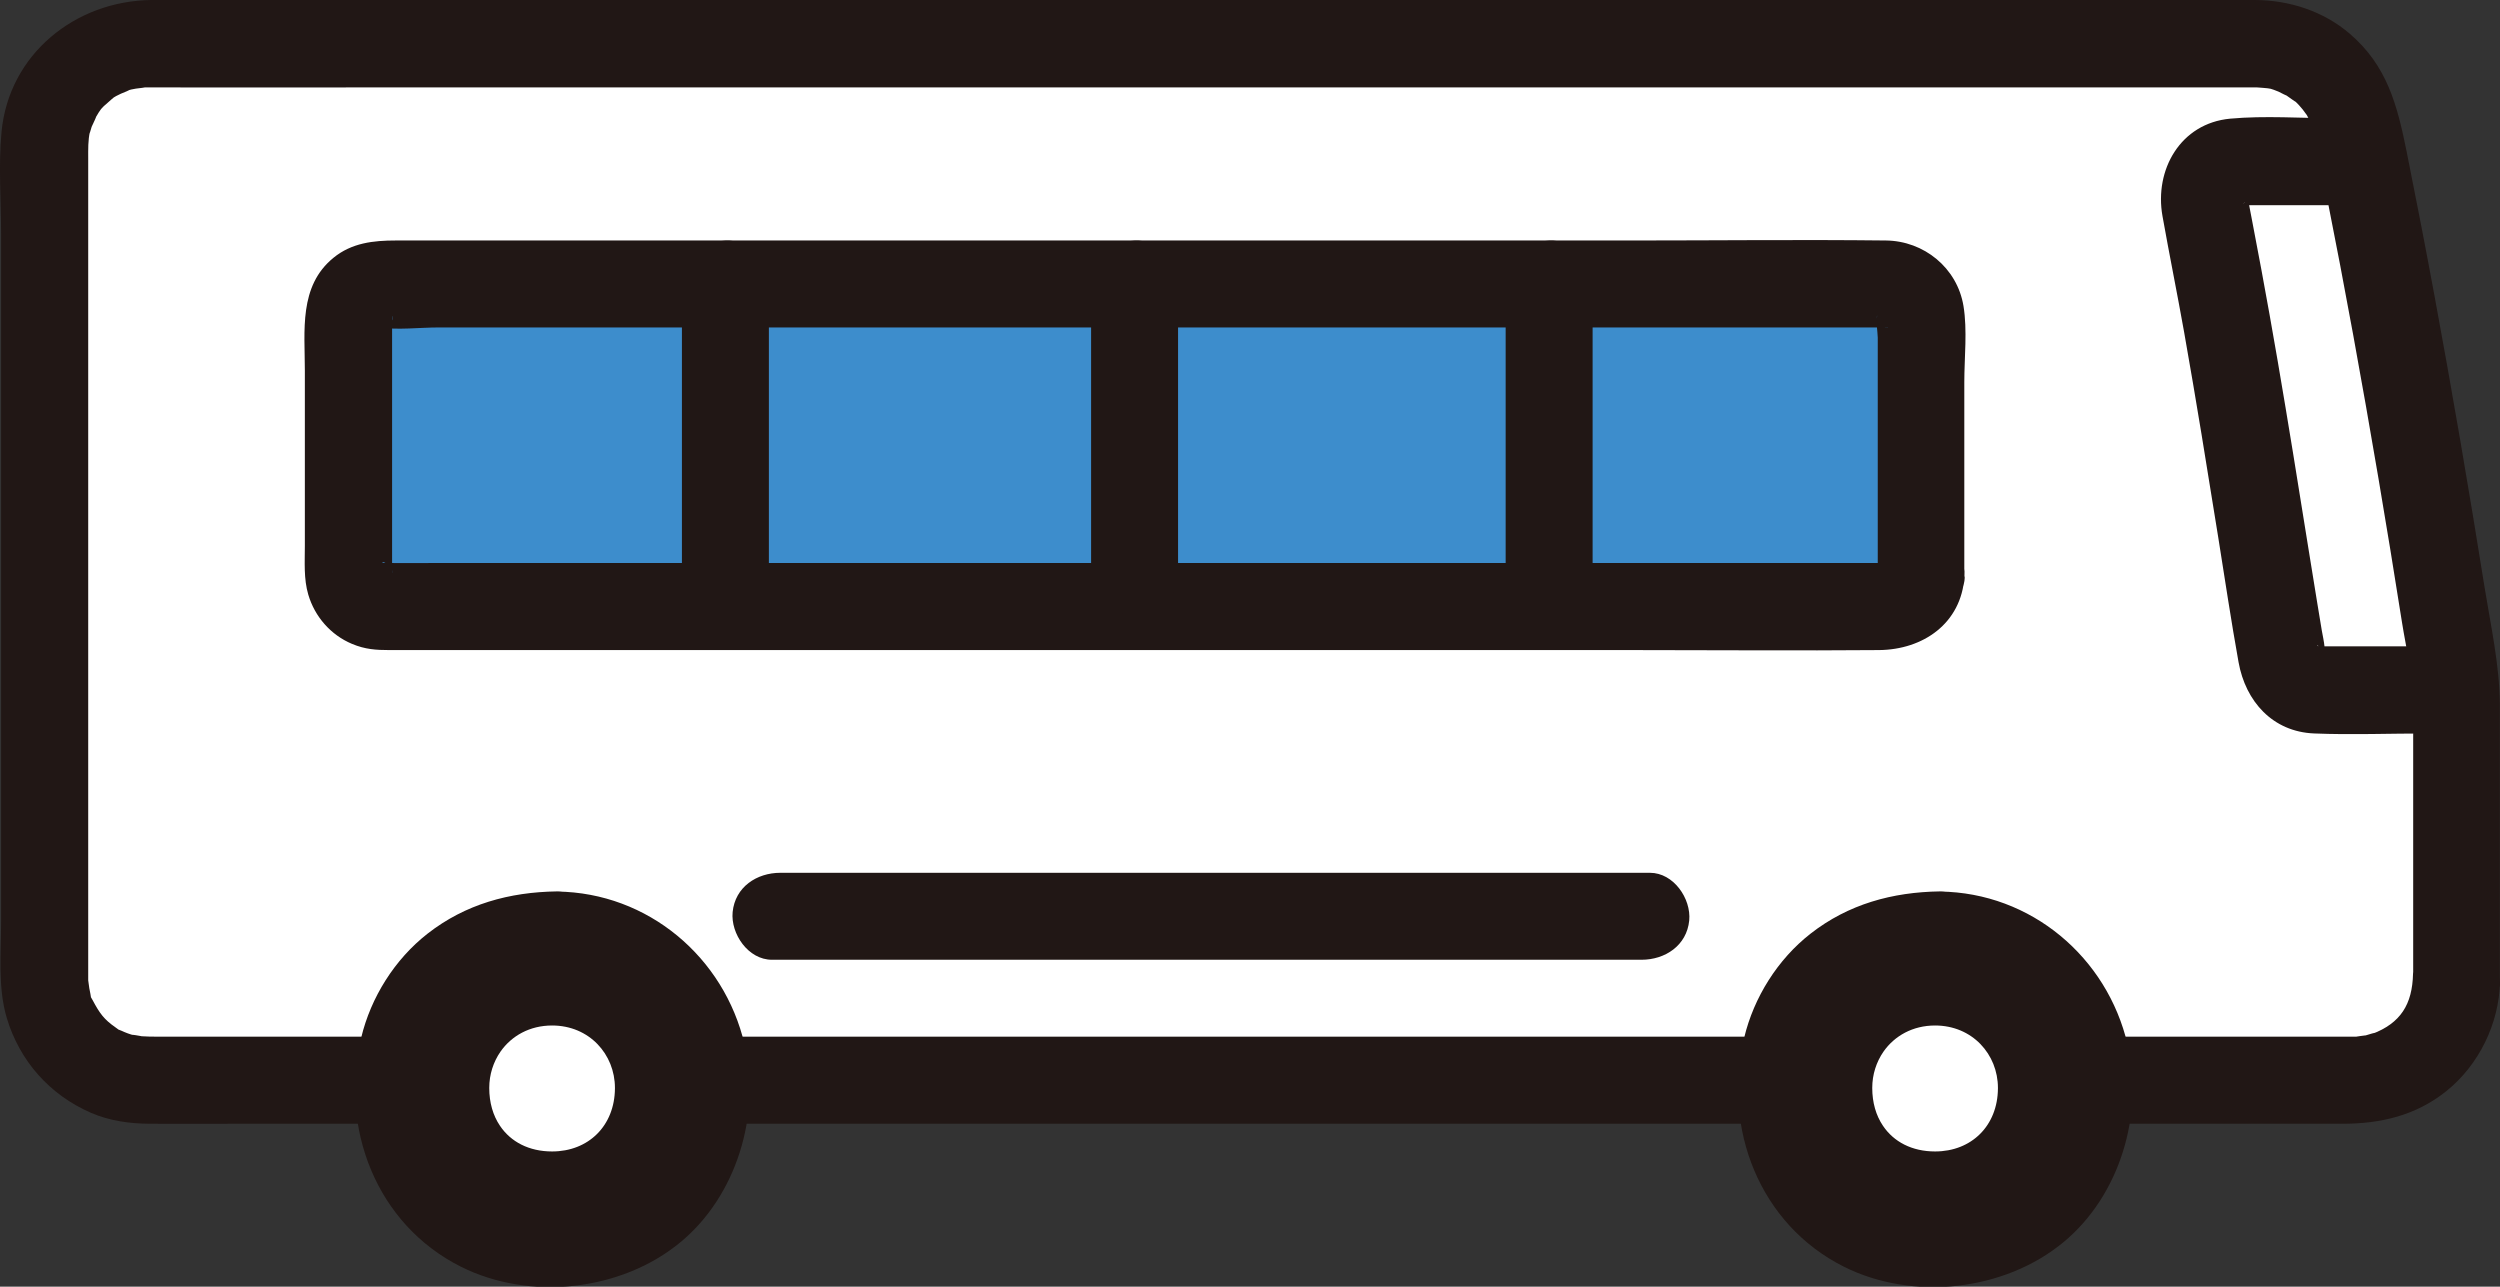 <?xml version="1.0" encoding="UTF-8"?>
<svg id="_レイヤー_2" data-name="レイヤー 2" xmlns="http://www.w3.org/2000/svg" viewBox="0 0 181.4 93.36">
  <rect x="0" y="0" width="181.4" height="93.36" fill="#333333" stroke="none"/>
  <defs>
    <style>
      .cls-1 {
        fill: #3d8dcc;
      }

      .cls-1, .cls-2, .cls-3 {
        stroke-width: 0px;
      }

      .cls-2 {
        fill: #211715;
      }

      .cls-3 {
        fill: #fff;
      }
    </style>
  </defs>
  <g id="_内容" data-name="内容">
    <g>
      <path class="cls-3" d="M178.24,70.94v-20.34c0-.38-.03-.76-.09-1.14-2.22-14.55-4.61-28.11-7.15-40.4-.71-3.45-3.75-5.91-7.27-5.91H10.65c-4.1,0-7.42,3.32-7.42,7.42,0,17.55,0,46.76,0,60.38,0,4.1,3.33,7.41,7.43,7.41,72.63,0,140.74,0,160.16,0,4.1,0,7.42-3.32,7.42-7.42Z"/>
      <path class="cls-1" d="M139.38,41.54v-18.46c0-1.37-1.11-2.47-2.47-2.47H27.75c-1.37,0-2.47,1.12-2.47,2.49,0,8.52,0,13.25,0,18.44,0,1.37,1.11,2.48,2.47,2.48h109.16c1.37,0,2.47-1.11,2.47-2.47Z"/>
      <path class="cls-2" d="M142.53,41.84c0-4.7,0-9.41,0-14.11,0-1.77.23-3.77-.06-5.53-.46-2.77-2.87-4.72-5.63-4.75-6.15-.07-12.31,0-18.46,0-11.63,0-23.25,0-34.88,0-11.72,0-23.44,0-35.15,0-6.54,0-13.09,0-19.63,0-1.62,0-3.2.17-4.53,1.26-2.52,2.06-2.07,5.29-2.07,8.19,0,2.34,0,4.68,0,7.03,0,1.89,0,3.78,0,5.67,0,1.19-.09,2.4.25,3.55.47,1.59,1.62,2.92,3.17,3.57.95.4,1.75.45,2.71.45,6.73,0,13.47,0,20.2,0,11.82,0,23.63,0,35.45,0s23.04,0,34.56,0c5.96,0,11.92.05,17.88,0,3.19-.03,5.97-1.92,6.2-5.33.27-4.07-6.03-4.68-6.31-.61-.04.65-.01,0,.22-.22.17-.16.58-.29.76-.16-.02-.01-.09,0-.11,0-.2,0-.4,0-.59,0h-2.48c-3.21,0-6.42,0-9.64,0-10.52,0-21.04,0-31.55,0-11.85,0-23.7,0-35.54,0-8.39,0-16.78,0-25.16,0-1.35,0-2.71.02-4.06,0,0,0-.34-.02-.34-.02.08-.23.67.41.66.4.11.09.04.71.05,0,0-.2,0-.4,0-.59,0-.49,0-.99,0-1.48,0-1.88,0-3.76,0-5.63,0-2.37,0-4.74,0-7.11,0-.69,0-1.37,0-2.06,0-.32,0-.64,0-.97.01-.92.05-.2.01-.16-.4.35-.25.64-.97.53,1.39.2,2.96,0,4.35,0h10.53c10.77,0,21.55,0,32.32,0,11.75,0,23.5,0,35.25,0,7.89,0,15.78,0,23.67,0h2.43c.17,0,.34,0,.51,0,.02,0,.05,0,.07,0,.8.01.1.07,0-.05-.24-.28-.59-.47-.37-.91-.18.37,0,1.31,0,1.7,0,1.17,0,2.33,0,3.5,0,2.92,0,5.84,0,8.77,0,1.49,0,2.97,0,4.46,0,1.71,1.03,3.28,2.85,3.46,1.58.15,3.46-1.13,3.46-2.85Z"/>
      <path class="cls-2" d="M181.39,71.25c0-5.77,0-11.53,0-17.3,0-.97,0-1.93,0-2.9-.03-2.82-.66-5.66-1.11-8.44-1.13-7.09-2.34-14.17-3.65-21.24-.64-3.46-1.31-6.91-2-10.35s-1.44-6.27-4.14-8.58C168.59.81,166.11.01,163.62,0c-2.28,0-4.56,0-6.84,0-10.86,0-21.72,0-32.57,0-15.02,0-30.04,0-45.06,0-14.11,0-28.21,0-42.32,0-8.11,0-16.23,0-24.34,0-.5,0-1,0-1.5,0C5.48.06.64,3.92.11,9.58c-.23,2.44-.03,4.98-.03,7.43,0,2.85,0,5.71,0,8.56,0,5.84,0,11.68,0,17.52s0,11.12,0,16.68c0,2.36,0,4.72,0,7.09,0,2.3-.25,4.77.41,7,.93,3.11,3.11,5.58,6.1,6.88,1.35.59,2.81.79,4.27.8,2.08.01,4.15,0,6.23,0,7.63,0,15.25,0,22.88,0,27.03,0,54.05,0,81.08,0,16.31,0,32.62,0,48.92,0,2.78,0,5.33-.6,7.54-2.37,2.36-1.9,3.82-4.89,3.89-7.91.04-1.71-1.06-3.29-2.85-3.46-1.61-.15-3.42,1.13-3.46,2.85-.05,2.24-.91,3.59-2.96,4.37.55-.21-.45.1-.48.11.1-.02-.98.12-.6.09.12,0-.47,0-.61,0-.6,0-1.2,0-1.8,0-2.87,0-5.75,0-8.62,0-8.47,0-16.94,0-25.41,0-24.66,0-49.31,0-73.97,0-14.73,0-29.45,0-44.18,0-1.66,0-3.33,0-4.99,0-.4,0-.8,0-1.19-.03.02,0-1.04-.19-.53-.06-.32-.08-.64-.2-.94-.34-.53-.23.07.1-.44-.25-.82-.57-1.14-1.01-1.65-1.97-.39-.73,0,.37-.16-.45-.06-.28-.11-.55-.14-.84-.07-.58,0,.49-.02-.25,0-.32,0-.64,0-.96,0-4.52,0-9.04,0-13.56,0-11.33,0-22.66,0-33.98,0-2.58,0-5.16,0-7.73,0-1.1,0-2.2,0-3.3,0-.66-.02-1.33.13-1.97-.1.43.09-.23.12-.33.05-.12.47-.98.26-.62.42-.71.41-.7.92-1.14s.31-.33.94-.64c0,0,1-.4.43-.22.21-.07.44-.11.66-.15.01,0,1.03-.12.53-.09.12,0,.24,0,.35,0,6.54.02,13.08,0,19.61,0,13.03,0,26.06,0,39.09,0,14.85,0,29.7,0,44.55,0,12.02,0,24.04,0,36.06,0,3.45,0,6.91,0,10.36,0h2.5c.17,0,.33,0,.5,0,.25,0,.49,0,.74.03.68.06.56.04,1.18.28-.01,0,.92.47.48.21.11.07.99.72.71.47.2.19.39.4.56.61.07.08.46.65.22.27.18.29.31.6.45.91.35.79,0-.36.15.51.27,1.54.63,3.08.93,4.62.66,3.33,1.3,6.67,1.91,10.01,1.27,6.95,2.45,13.92,3.55,20.91.3,1.89.8,3.95.81,5.62,0,1.11,0,2.23,0,3.34v10.59c0,1.98,0,3.96,0,5.95,0,1.71,1.03,3.28,2.85,3.46,1.58.15,3.46-1.13,3.46-2.85Z"/>
      <path class="cls-2" d="M176.71,46.9c-2.3,0-4.59,0-6.89,0-.41,0-.81,0-1.22,0-.07,0-.15,0-.22,0-.35,0-.26-.15-.14,0-.04-.05.51.36.44.34l.07.19-.08-.49c-.04-.4-.13-.8-.2-1.19-.11-.69-.22-1.37-.34-2.06-.22-1.34-.43-2.67-.65-4.01-.72-4.5-1.44-8.99-2.21-13.48-.38-2.21-.77-4.41-1.18-6.61-.23-1.23-.46-2.47-.7-3.7-.07-.36-.14-.73-.21-1.09l-.04-.22c-.07-.52-.1-.6-.09-.24,0,0-.19.42-.18.36-.2.16-.22.17-.05.03.17-.15.16-.13-.04.05-1.08,0-.54.11.12.11h2.45c1.18,0,2.36,0,3.54,0,1.71,0,3.28-1.03,3.46-2.85.15-1.58-1.13-3.46-2.85-3.46-2.54,0-5.15-.2-7.68.03-3.61.34-5.51,3.71-4.91,7.07.5,2.81,1.07,5.61,1.57,8.42.88,4.96,1.68,9.94,2.48,14.92.48,3.01.93,6.03,1.47,9.03.51,2.84,2.47,5.05,5.49,5.17,2.72.11,5.47,0,8.19,0,1.71,0,3.28-1.03,3.46-2.85.15-1.58-1.13-3.46-2.85-3.46h0Z"/>
      <path class="cls-2" d="M109.25,20.31c0,6.94,0,13.88,0,20.82,0,1.65,1.03,3.36,2.85,3.46,1.58.08,3.46-1.08,3.46-2.85,0-6.94,0-13.88,0-20.82,0-1.65-1.03-3.36-2.85-3.46-1.58-.08-3.46,1.08-3.46,2.85h0Z"/>
      <path class="cls-2" d="M79.17,20.31c0,6.94,0,13.88,0,20.82,0,1.65,1.03,3.36,2.85,3.46,1.58.08,3.46-1.08,3.46-2.85,0-6.94,0-13.88,0-20.82,0-1.65-1.03-3.36-2.85-3.46-1.58-.08-3.46,1.08-3.46,2.85h0Z"/>
      <path class="cls-2" d="M49.48,20.31c0,6.94,0,13.88,0,20.82,0,1.65,1.03,3.36,2.85,3.46,1.58.08,3.46-1.08,3.46-2.85,0-6.94,0-13.88,0-20.82,0-1.65-1.03-3.36-2.85-3.46-1.58-.08-3.46,1.08-3.46,2.85h0Z"/>
      <path class="cls-2" d="M119.72,63.33c-16.64,0-33.28,0-49.93,0-4.39,0-8.78,0-13.17,0-1.71,0-3.28,1.03-3.46,2.85-.15,1.58,1.13,3.46,2.85,3.46,16.64,0,33.28,0,49.93,0h13.17c1.71,0,3.28-1.03,3.46-2.85.15-1.58-1.13-3.46-2.85-3.46h0Z"/>
      <path class="cls-2" d="M40.06,68.44c6.22,0,10.51,4.82,10.51,10.45v.1c-.05,6.25-4.42,10.54-10.52,10.54-3.87,0-6.92-1.62-8.71-4.3-1.17-1.73-1.8-3.89-1.8-6.35,0-2.25.68-4.36,1.89-6.09,1.84-2.63,4.89-4.36,8.63-4.36Z"/>
      <path class="cls-2" d="M39.7,72.22c.51,0,1.01.03,1.51.1.24.03.48.08.72.12.57.09-.85-.28.01.02.44.15.87.32,1.31.49.24.09.58.1-.13-.08.23.06.49.29.69.42.31.21.85.5,1.06.82-.46-.69-.23-.23-.05,0,.14.17.3.33.44.5.11.14.22.28.33.42l.16.21c.23.34.2.29-.1-.16.25.11.5.93.61,1.19.06.14.33.61.29.75,0-.02-.23-.95-.07-.2.1.45.2.89.26,1.34,0,.07.16.95.05.32-.09-.52,0-.02,0,.15-.01.53-.04,1.06-.11,1.59-.02.18-.01.55-.11.69.27-.39.15-.54.04-.16-.13.43-.26.85-.42,1.26-.08.2-.2.39-.27.6-.15.49.49-.75.03-.07-.26.39-.52.76-.8,1.14-.45.6.09.01.07-.06,0,.03-.31.3-.36.35-.31.29-.64.53-.98.79-.64.49.56-.22.08-.06-.19.06-.38.21-.56.3-.15.08-.31.15-.47.22-.11.05-1.12.42-.49.21s-.2.04-.28.06c-.18.04-.35.08-.53.11s-1.25.04-1.37.17c.19-.22.72,0,0-.01-.27,0-.54-.01-.81-.03-.21-.02-.42-.04-.63-.06-.11-.01-1.24-.23-.73-.11.58.14-.36-.11-.38-.12-.18-.06-.37-.12-.55-.19-.27-.1-.52-.23-.79-.34.12.05.68.42.12.05-.39-.25-.76-.51-1.13-.79-.58-.44.06.09.11.11-.22-.08-.5-.53-.65-.71s-.28-.36-.42-.54c-.38-.51-.03-.07.03.04-.27-.5-.51-1-.72-1.52-.39-.96.03.43-.05-.19-.04-.29-.14-.58-.19-.87s-.09-.6-.12-.91c-.02-.19-.03-.37-.04-.56.02.36.03.34.02-.08.05-.55.09-1.1.17-1.64-.13.84.05-.16.09-.3.1-.31.21-.61.33-.9.08-.2.17-.39.26-.58-.37.77.16-.22.26-.37.14-.21.3-.41.45-.61.54-.76-.54.47.14-.18.44-.42.9-.8,1.39-1.16-.12.09-.67.37-.05.05.28-.14.55-.29.83-.42s.58-.24.88-.35c-.65.23-.06.04.27-.03.22-.05.43-.08.65-.12.17-.02,1.55-.1.68-.08,1.98-.03,4.04-1.22,4.15-3.42.09-1.87-1.3-4.18-3.42-4.15-3.44.05-6.64.92-9.39,3.07-2.38,1.86-4.11,4.62-4.81,7.54-1.59,6.57,1.11,13.56,7.25,16.63,4.99,2.49,11.62,1.77,15.92-1.79,4.06-3.36,5.84-9.23,4.65-14.33-1.48-6.36-7.02-11.03-13.61-11.11-1.98-.03-4.04,1.26-4.15,3.42-.1,1.92,1.3,4.12,3.42,4.15Z"/>
      <path class="cls-3" d="M40.06,74.41c2.7,0,4.56,2.09,4.56,4.53v.04c-.02,2.71-1.92,4.57-4.56,4.57-1.68,0-3-.7-3.78-1.86-.51-.75-.78-1.69-.78-2.75,0-.98.3-1.89.82-2.64.8-1.14,2.12-1.89,3.74-1.89Z"/>
      <path class="cls-2" d="M140.41,68.44c6.22,0,10.51,4.82,10.51,10.45v.1c-.05,6.25-4.42,10.54-10.52,10.54-3.87,0-6.92-1.62-8.71-4.3-1.17-1.73-1.8-3.89-1.8-6.35,0-2.25.68-4.36,1.89-6.09,1.84-2.63,4.89-4.36,8.63-4.36Z"/>
      <path class="cls-2" d="M140.05,72.22c.51,0,1.01.03,1.51.1.24.03.48.08.72.12.57.09-.85-.28.01.02.44.15.87.32,1.31.49.24.09.58.1-.13-.08.23.06.49.29.69.42.31.21.85.5,1.06.82-.46-.69-.23-.23-.05,0,.14.17.3.33.44.5.11.14.22.28.33.42l.16.21c.23.34.2.29-.1-.16.25.11.5.93.61,1.19.06.14.33.61.29.75,0-.02-.23-.95-.07-.2.1.45.2.89.26,1.34,0,.07.16.95.05.32-.09-.52,0-.02,0,.15-.01.53-.04,1.06-.11,1.59-.02.18-.01.55-.11.69.27-.39.15-.54.04-.16-.13.43-.26.85-.42,1.26-.08.2-.2.39-.27.6-.15.49.49-.75.03-.07-.26.39-.52.76-.8,1.14-.45.6.09.01.07-.06,0,.03-.31.3-.36.35-.31.29-.64.53-.98.79-.64.49.56-.22.08-.06-.19.06-.38.21-.56.3-.15.08-.31.15-.47.22-.11.05-1.12.42-.49.21s-.2.04-.28.06c-.18.04-.35.08-.53.11s-1.25.04-1.37.17c.19-.22.72,0,0-.01-.27,0-.54-.01-.81-.03-.21-.02-.42-.04-.63-.06-.11-.01-1.24-.23-.73-.11.58.14-.36-.11-.38-.12-.18-.06-.37-.12-.55-.19-.27-.1-.52-.23-.79-.34.12.05.68.42.12.05-.39-.25-.76-.51-1.13-.79-.58-.44.06.09.11.11-.22-.08-.5-.53-.65-.71s-.28-.36-.42-.54c-.38-.51-.03-.07.03.04-.27-.5-.51-1-.72-1.52-.39-.96.03.43-.05-.19-.04-.29-.14-.58-.19-.87s-.09-.6-.12-.91c-.02-.19-.03-.37-.04-.56.02.36.03.34.02-.08.05-.55.09-1.1.17-1.64-.13.84.05-.16.09-.3.1-.31.21-.61.33-.9.08-.2.17-.39.26-.58-.37.77.16-.22.26-.37.14-.21.3-.41.45-.61.54-.76-.54.47.14-.18.44-.42.9-.8,1.39-1.16-.12.09-.67.37-.05.05.28-.14.55-.29.83-.42s.58-.24.88-.35c-.65.23-.06.04.27-.03.22-.05.43-.08.65-.12.17-.02,1.55-.1.68-.08,1.98-.03,4.04-1.22,4.15-3.42.09-1.87-1.3-4.18-3.42-4.15-3.44.05-6.64.92-9.39,3.07-2.38,1.86-4.11,4.62-4.81,7.54-1.59,6.57,1.11,13.56,7.25,16.63,4.99,2.49,11.62,1.77,15.92-1.79,4.06-3.36,5.84-9.23,4.65-14.33-1.48-6.36-7.02-11.03-13.61-11.11-1.98-.03-4.04,1.26-4.15,3.42-.1,1.92,1.3,4.12,3.42,4.15Z"/>
      <path class="cls-3" d="M140.41,74.41c2.7,0,4.56,2.09,4.56,4.53v.04c-.02,2.71-1.92,4.57-4.56,4.57-1.68,0-3-.7-3.78-1.86-.51-.75-.78-1.69-.78-2.75,0-.98.3-1.89.82-2.64.8-1.14,2.12-1.89,3.74-1.89Z"/>
    </g>
  </g>
</svg>